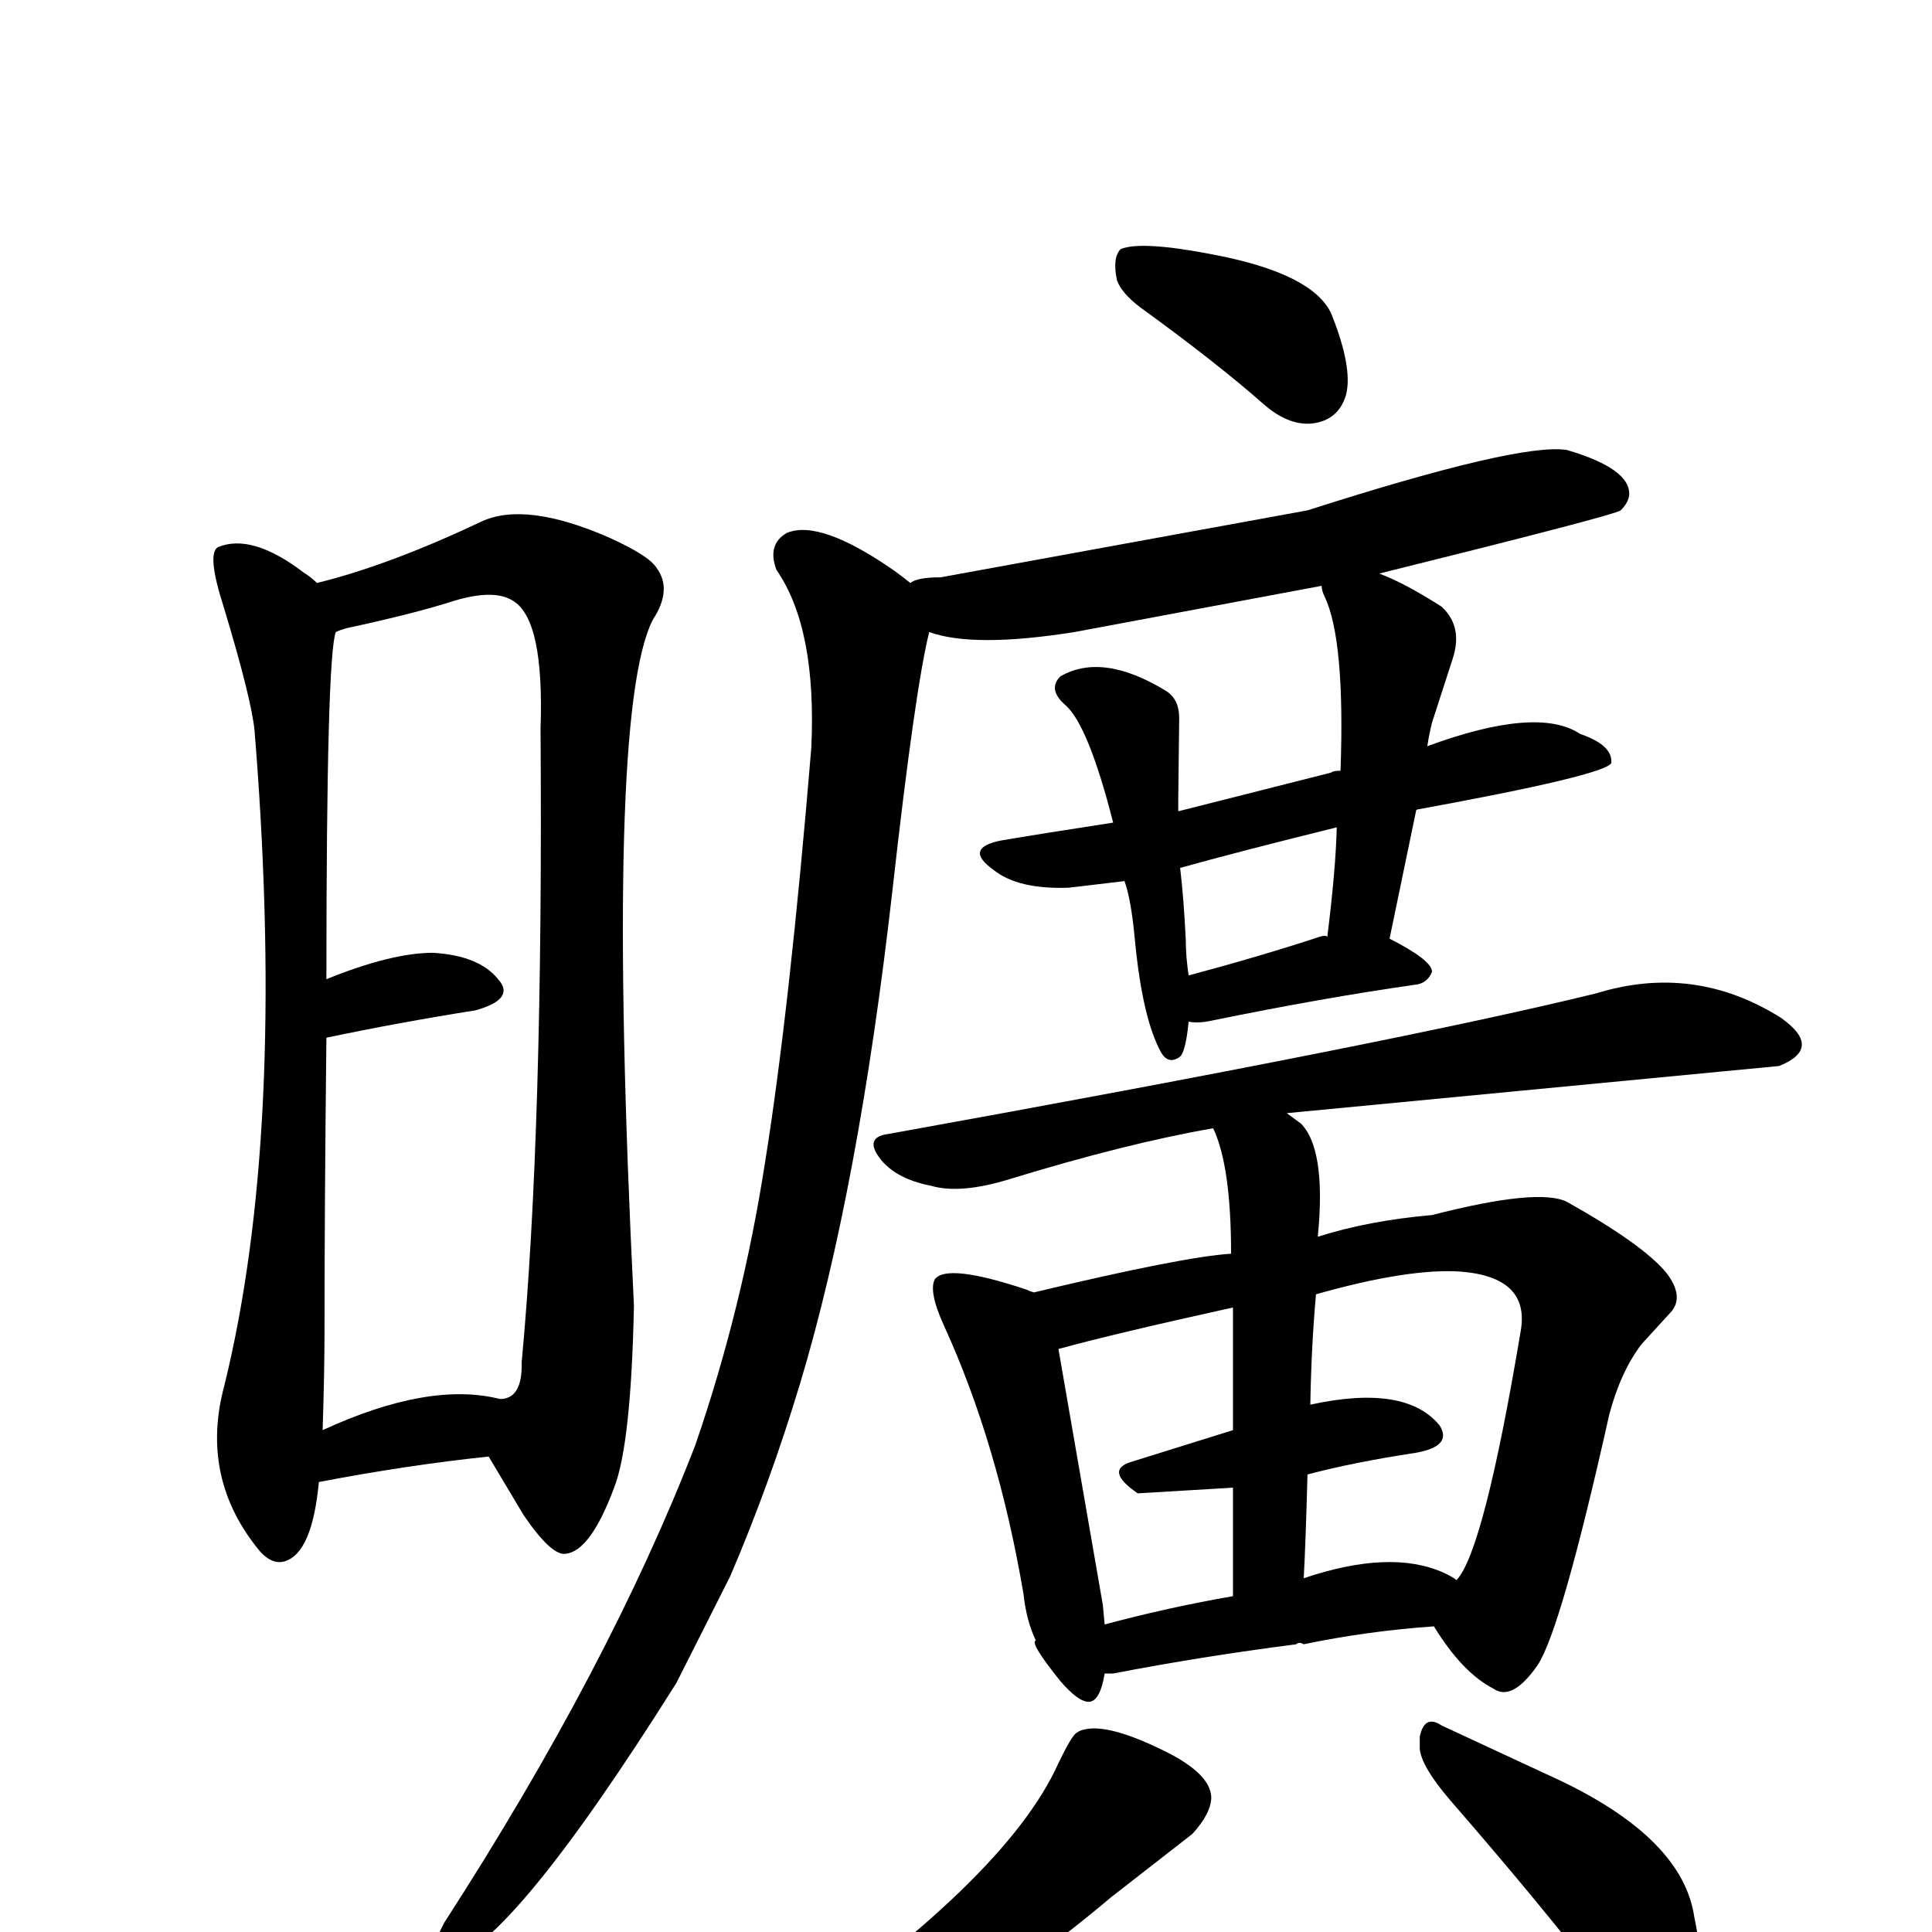 <?xml version="1.0" encoding="UTF-8" standalone="no"?>
<svg xmlns:svg="http://www.w3.org/2000/svg" xmlns="http://www.w3.org/2000/svg"
	version="1.1" width="100%" height="100%" viewBox="0 -410 2048 2048"
	id="uni66E0.svg"><defs id="defs1" />
<g id="g1">
 <path d="M 338,1161 Q 331,1236 302,1245 Q 289,1249 276,1235 Q 211,1157 238,1058 Q 303,793 271,379 Q 270,369 270,366 Q 267,332 237,233 Q 219,177 231,170 Q 267,155 322,197 Q 330,202 336,208 Q 413,189 510,143 Q 557,121 646,160 Q 688,179 696,192 Q 713,215 692,247 Q 641,347 672,974 Q 669,1121 651,1167 Q 626,1234 600,1237 Q 585,1240 555,1196 L 518,1134 Q 432,1143 338,1161 z M 530,1073 Q 554,1073 553,1034 Q 576,789 573,362 Q 577,247 544,227 Q 524,214 481,227 Q 441,240 367,256 Q 360,258 356,260 Q 346,285 346,628 Q 415,600 459,600 Q 508,603 528,628 Q 547,649 504,661 Q 422,674 346,690 Q 344,868 344,1001 Q 344,1044 342,1106 Q 455,1054 530,1073 z" id="U_66E0_1" style="fill:currentColor" />
 <path d="M 1184,-113 Q 1179,-137 1188,-146 Q 1210,-155 1287,-140 Q 1391,-120 1411,-78 Q 1434,-21 1427,8 Q 1419,36 1390,39 Q 1365,41 1339,18 Q 1289,-26 1209,-84 Q 1189,-99 1184,-113 z" id="U_66E0_2" style="fill:currentColor" />
 <path d="M 1098,1329 Q 1088,1308 1085,1280 Q 1058,1121 1001,996 Q 984,959 991,946 Q 1004,929 1088,957 Q 1092,959 1096,960 Q 1255,922 1305,919 Q 1305,826 1286,786 Q 1194,802 1070,840 Q 1018,856 987,847 Q 946,839 930,814 Q 918,795 942,792 Q 1480,695 1692,643 Q 1796,611 1888,669 Q 1933,701 1886,720 L 1364,770 L 1379,781 L 1380,782 Q 1404,808 1398,889 Q 1397,898 1397,901 Q 1450,884 1518,878 Q 1631,849 1661,864 Q 1743,910 1767,940 Q 1785,964 1772,980 L 1740,1015 Q 1718,1044 1706,1089 Q 1655,1317 1630,1355 Q 1603,1394 1583,1380 Q 1550,1363 1520,1314 Q 1449,1319 1382,1333 Q 1377,1330 1374,1333 Q 1273,1346 1180,1364 L 1171,1364 Q 1166,1394 1154,1394 Q 1143,1394 1124,1372 Q 1091,1331 1098,1329 z M 1544,1265 Q 1573,1234 1612,1001 Q 1622,944 1549,938 Q 1494,934 1395,962 Q 1390,1018 1389,1079 Q 1490,1057 1526,1101 Q 1540,1123 1501,1130 Q 1435,1140 1386,1153 Q 1384,1227 1382,1263 Q 1474,1232 1530,1257 Q 1539,1261 1544,1265 z M 1171,1312 Q 1238,1294 1307,1282 L 1307,1167 Q 1208,1173 1206,1173 Q 1171,1149 1198,1140 L 1307,1106 L 1307,976 Q 1180,1004 1122,1020 L 1169,1291 Q 1170,1301 1171,1312 z" id="U_66E0_3" style="fill:currentColor" />
 <path d="M 1284,1495 Q 1284,1512 1264,1534 L 1178,1601 Q 967,1779 825,1779 Q 770,1779 815,1755 Q 1066,1584 1122,1459 Q 1136,1430 1141,1427 Q 1145,1424 1151,1423 Q 1176,1418 1230,1444 Q 1283,1469 1284,1495 z" id="U_66E0_4" style="fill:currentColor" />
 <path d="M 1505,1431 Q 1510,1407 1528,1419 L 1655,1478 Q 1784,1540 1796,1622 Q 1814,1709 1788,1732 Q 1751,1766 1711,1712 Q 1705,1704 1698,1693 Q 1636,1612 1537,1498 Q 1507,1463 1505,1444 Q 1505,1439 1505,1431 z" id="U_66E0_5" style="fill:currentColor" />
 <path d="M 1401,211 L 1139,260 Q 1032,277 985,260 Q 970,320 946,534 Q 910,851 848,1057 Q 816,1163 774,1261 L 717,1374 Q 539,1657 473,1669 Q 457,1671 458,1661 Q 459,1651 471,1628 Q 646,1357 737,1122 Q 787,977 811,822 Q 837,660 860,383 Q 866,256 823,194 Q 813,167 834,155 Q 869,140 948,195 Q 959,203 965,208 Q 972,202 997,202 L 1386,131 Q 1611,59 1661,67 Q 1729,87 1727,115 Q 1726,123 1718,131 Q 1712,136 1462,198 Q 1489,208 1528,233 Q 1551,254 1540,288 L 1518,356 Q 1515,368 1513,381 Q 1630,338 1675,368 Q 1710,380 1708,399 Q 1700,412 1503,448 Q 1501,448 1501,450 L 1473,585 Q 1518,608 1518,620 Q 1513,633 1499,634 Q 1401,648 1284,672 Q 1270,675 1260,673 Q 1257,704 1251,710 Q 1239,719 1231,706 Q 1211,670 1203,586 Q 1199,543 1192,524 L 1133,531 Q 1079,533 1053,512 Q 1021,489 1061,481 Q 1102,474 1180,462 Q 1154,360 1130,338 Q 1110,321 1124,307 Q 1169,281 1237,323 Q 1250,332 1250,351 L 1249,438 L 1249,450 L 1411,409 Q 1413,407 1421,407 Q 1426,268 1404,222 Q 1401,216 1401,211 z M 1399,583 Q 1405,581 1407,583 Q 1416,511 1417,467 Q 1312,493 1251,510 Q 1255,544 1257,587 Q 1257,604 1260,624 Q 1335,604 1399,583 z" id="U_66E0_6" style="fill:currentColor" />

</g>
</svg>
